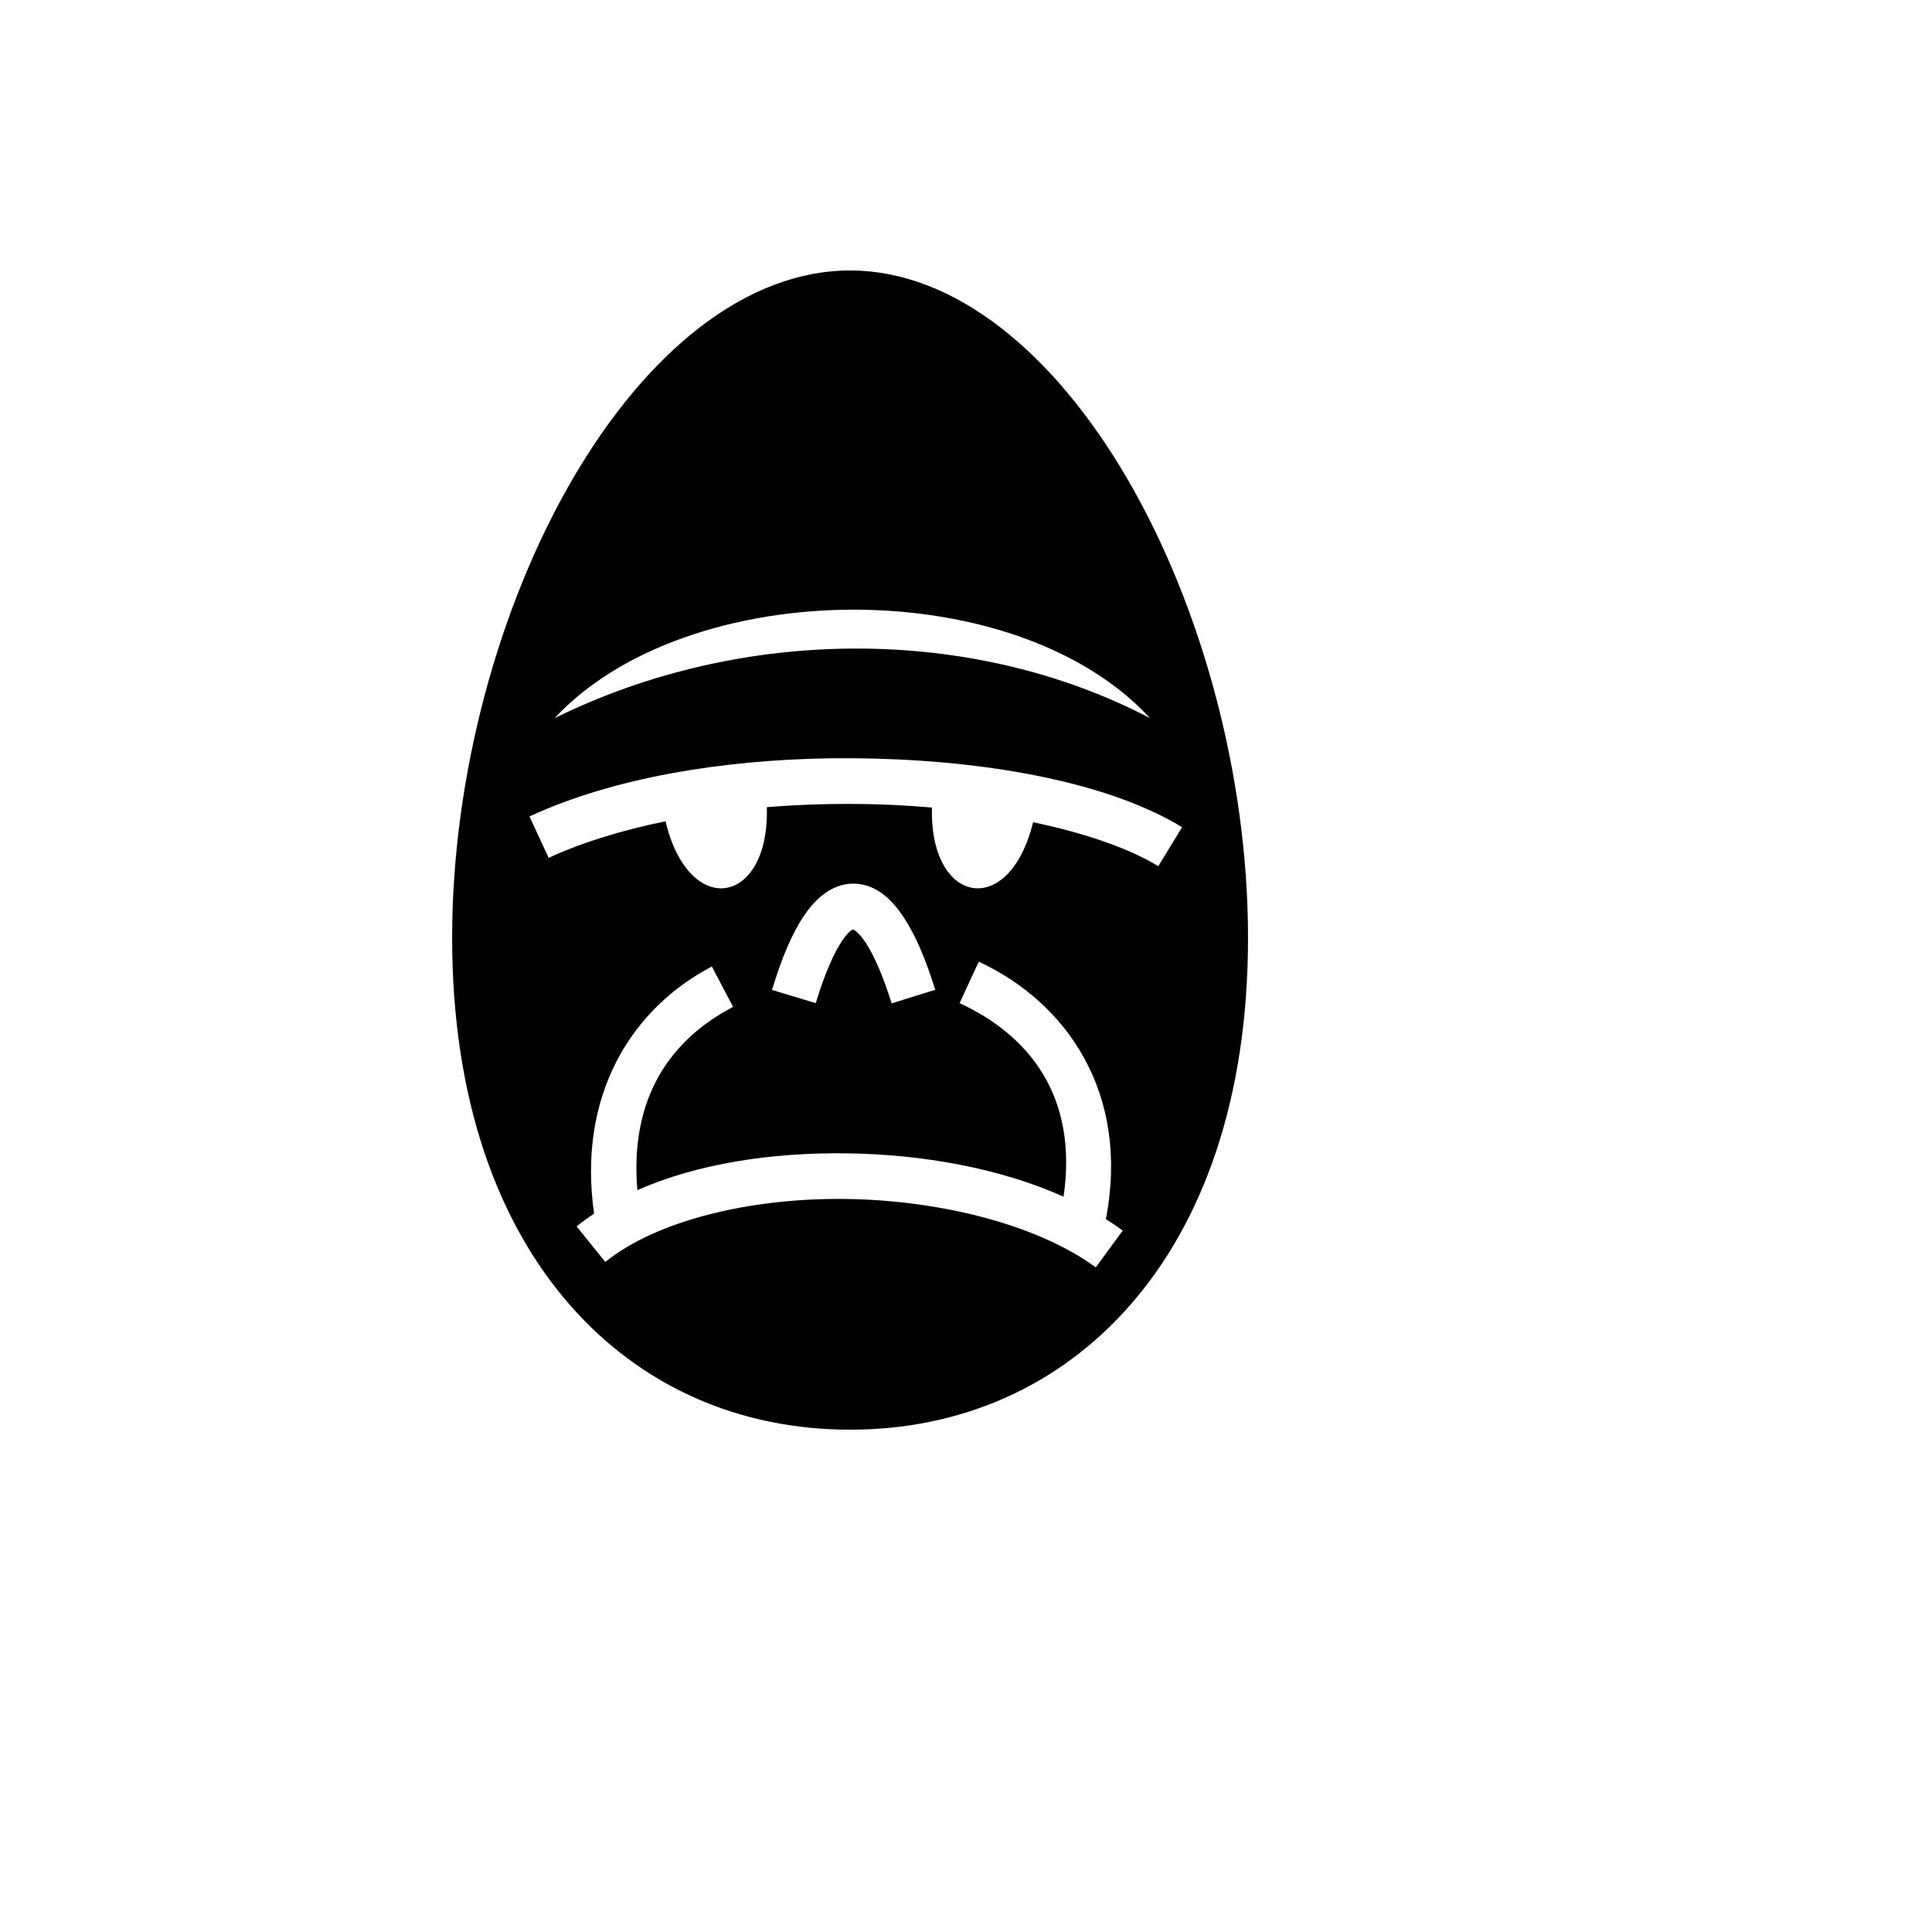 <svg xmlns="http://www.w3.org/2000/svg" version="1.1" xmlns:xlink="http://www.w3.org/1999/xlink" width="100%" height="100%" id="svgWorkerArea" viewBox="-25 -25 625 625" xmlns:idraw="https://idraw.muisca.co" style="background: white;"><defs id="defsdoc"><pattern id="patternBool" x="0" y="0" width="10" height="10" patternUnits="userSpaceOnUse" patternTransform="rotate(35)"><circle cx="5" cy="5" r="4" style="stroke: none;fill: #ff000070;"></circle></pattern></defs><g id="fileImp-412854072" class="cosito"><path id="pathImp-676218643" fill="#000" class="grouped" d="M249.988 62.5C216.213 62.5 184.025 89.054 160.139 130.144 136.256 171.236 121.267 226.034 121.267 278.426 121.267 330.818 136.068 370.531 159.325 397.12 182.582 423.709 214.351 437.5 249.988 437.5 285.623 437.5 317.417 423.709 340.676 397.12 363.931 370.531 378.733 330.818 378.733 278.426 378.733 226.034 363.72 171.237 339.834 130.145 315.951 89.055 283.762 62.501 249.988 62.501 249.988 62.501 249.988 62.5 249.988 62.5M250.482 172.228C287.793 172.08 325.183 183.628 347.046 207.323 289.275 177.11 214.916 177.489 154.41 207.323 175.933 184.223 213.171 172.378 250.482 172.229 250.482 172.229 250.482 172.228 250.482 172.228M247.123 220.29C250.848 220.276 254.567 220.313 258.261 220.413 297.668 221.464 334.662 228.727 357.395 242.591 357.395 242.591 349.713 255.211 349.713 255.211 340.18 249.398 325.953 244.499 309.21 240.985 301.5 272.479 275.646 267.75 276.487 236.244 270.381 235.714 264.154 235.351 257.865 235.182 246.34 234.875 234.599 235.182 223.068 236.121 223.982 267.834 197.926 272.548 190.294 240.689 176.365 243.529 163.449 247.456 152.484 252.52 152.484 252.52 146.285 239.107 146.285 239.107 173.422 226.577 208.618 220.843 243.393 220.313 244.636 220.294 245.881 220.294 247.124 220.29 247.124 220.29 247.123 220.29 247.123 220.29M250.407 260.867C250.829 260.85 251.261 260.846 251.692 260.867 258.599 261.203 263.548 265.983 267.399 271.832 271.249 277.681 274.504 285.407 277.55 295.195 277.55 295.195 263.447 299.592 263.447 299.592 260.65 290.604 257.648 283.904 255.05 279.958 252.778 276.504 251.189 275.781 250.976 275.66 250.792 275.721 249.612 276.131 247.443 279.315 244.874 283.085 241.806 289.899 238.897 299.518 238.897 299.519 224.746 295.246 224.746 295.246 227.91 284.786 231.249 276.881 235.243 271.018 238.989 265.522 244.092 261.121 250.407 260.869 250.407 260.869 250.407 260.867 250.407 260.867M291.627 286.107C320.125 299.301 340.6 328.769 332.746 369.385 334.63 370.569 336.449 371.804 338.205 373.09 338.205 373.09 329.488 384.994 329.488 384.994 310.757 371.274 279.409 363.255 248.555 362.865 217.701 362.476 187.453 369.822 170.809 383.239 170.809 383.239 161.523 371.733 161.523 371.733 163.323 370.281 165.217 368.914 167.179 367.607 161.694 328.837 179.648 301.075 205.287 287.663 205.287 287.663 212.153 300.727 212.153 300.727 192.265 311.132 178.636 329.657 181.182 360 200.608 351.433 224.602 347.791 248.753 348.096 273.536 348.41 298.548 352.941 319.067 362.124 323.755 329.829 308.157 310.04 285.429 299.518 285.429 299.518 291.627 286.106 291.627 286.106 291.627 286.106 291.627 286.107 291.627 286.107"></path></g></svg>